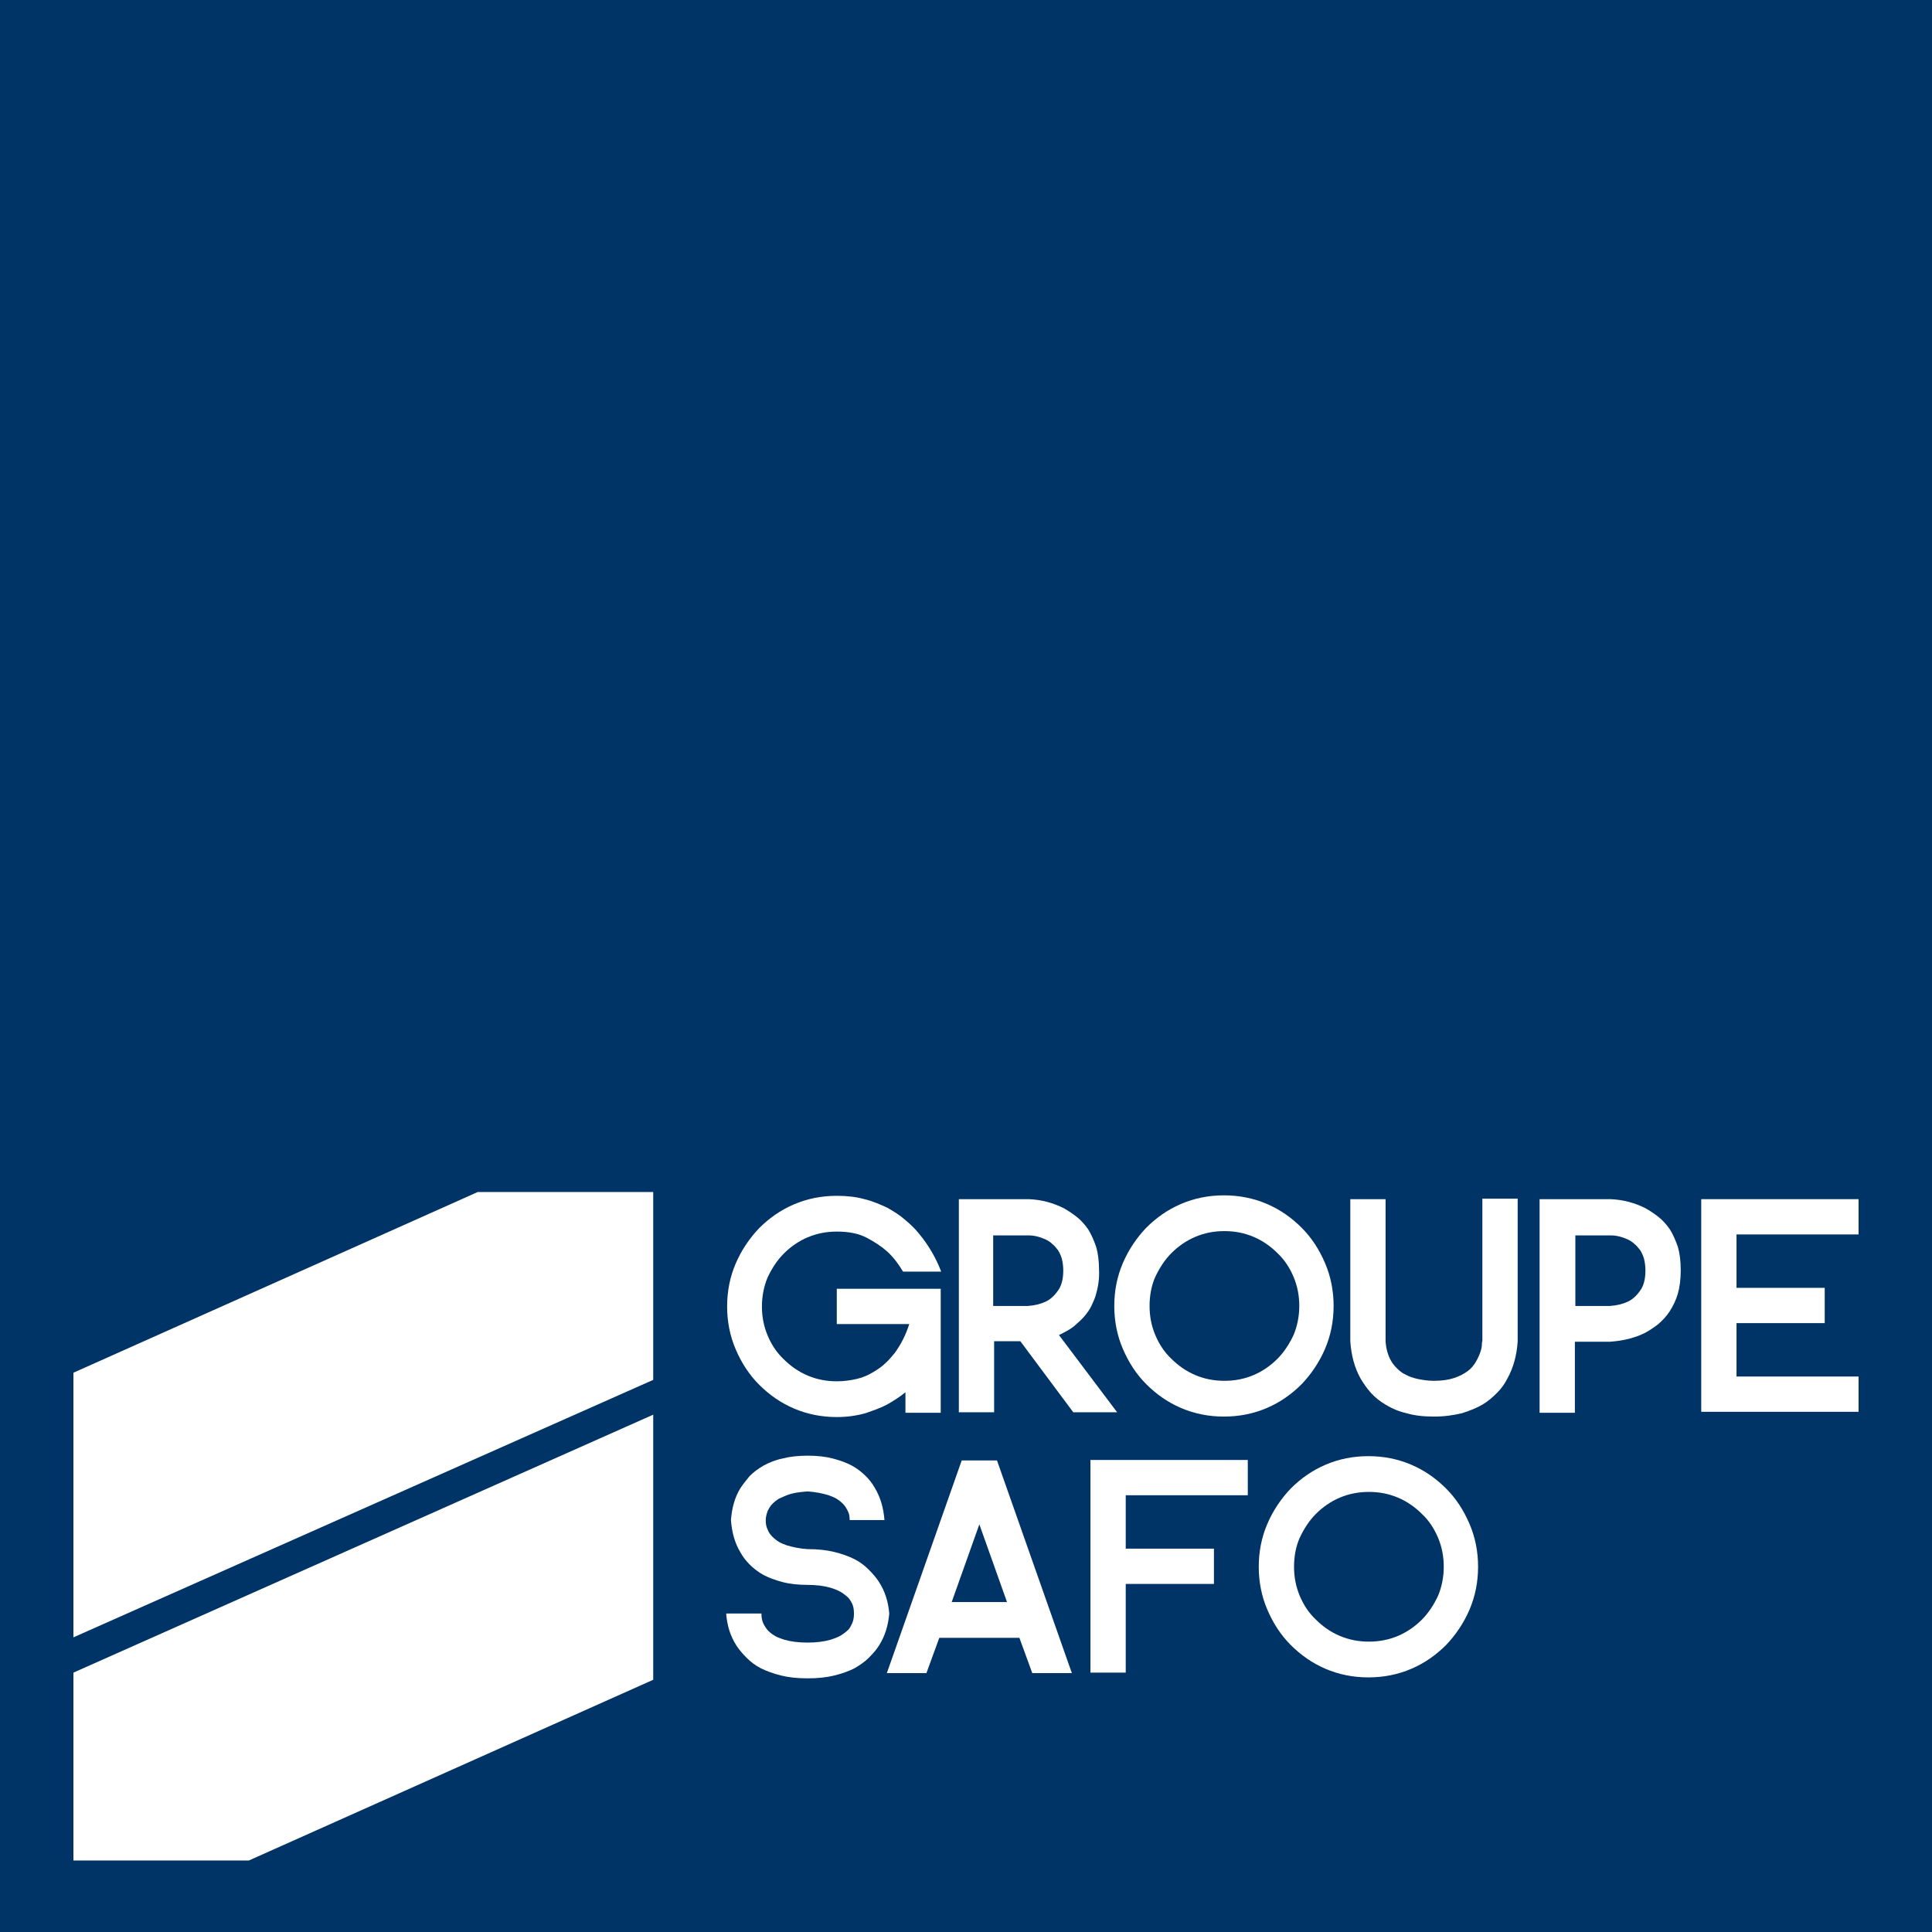 <?xml version="1.0" encoding="UTF-8"?>
<!-- Generator: Adobe Illustrator 28.1.0, SVG Export Plug-In . SVG Version: 6.00 Build 0)  -->
<svg xmlns="http://www.w3.org/2000/svg" xmlns:xlink="http://www.w3.org/1999/xlink" version="1.1" id="Calque_2_00000013903234504704218730000007065910953137076895_" x="0px" y="0px" viewBox="0 0 405.2 405.2" style="enable-background:new 0 0 405.2 405.2;" xml:space="preserve">
<style type="text/css">
	.st0{fill:#003466;}
	.st1{fill:#FFFFFF;}
</style>
<rect class="st0" width="405.2" height="405.2"></rect>
<g>
	<polygon class="st1" points="15.4,287.9 15.4,343.4 137,289.4 137,250 100.2,250  "></polygon>
	<polygon class="st1" points="137,352.3 137,296.7 15.4,350.8 15.4,390.2 52.2,390.2  "></polygon>
	<g>
		<path class="st1" d="M189.9,292c-1.2,1-2.5,1.8-3.9,2.6c-1.3,0.7-2.8,1.2-4.5,1.8c-1.8,0.5-3.8,0.8-6,0.8c-3.2,0-6.2-0.6-9-1.8    c-2.8-1.2-5.2-2.9-7.3-5c-2.1-2.1-3.7-4.6-4.9-7.4c-1.2-2.8-1.8-5.8-1.8-9c0-3.2,0.6-6.2,1.8-9c1.2-2.8,2.9-5.3,4.9-7.4    c2.1-2.1,4.5-3.8,7.3-5c2.8-1.2,5.8-1.8,9-1.8c2.1,0,4,0.2,5.8,0.7c1.7,0.4,3.3,1.1,4.8,1.8c1.4,0.8,2.7,1.6,3.8,2.6    c1.1,0.9,2.1,1.9,2.9,2.9c1.9,2.3,3.5,5,4.6,7.9h-8c-0.9-1.5-1.9-2.9-3.3-4.2c-1.1-1-2.6-2-4.3-2.9c-1.7-0.9-3.8-1.3-6.3-1.3    c-2.2,0-4.2,0.4-6.1,1.2s-3.6,2-5,3.4c-1.4,1.4-2.5,3.1-3.4,5c-0.8,1.9-1.2,4-1.2,6.1c0,2.2,0.4,4.2,1.2,6.1    c0.8,1.9,1.9,3.6,3.4,5c1.4,1.4,3.1,2.6,5,3.4s3.9,1.2,6.1,1.2c1.5,0,2.9-0.2,4.2-0.5s2.4-0.8,3.4-1.4c1-0.6,1.9-1.2,2.6-1.9    c0.8-0.7,1.4-1.5,2-2.2c1.3-1.8,2.3-3.8,3-6h-15.2v-7.4h21.8v26h-7.4V292z"></path>
		<path class="st1" d="M200.9,251.5h14.8c2.8,0.1,5.2,0.8,7.4,1.9c0.9,0.5,1.8,1.1,2.7,1.8c0.9,0.7,1.7,1.6,2.4,2.6    c0.7,1.1,1.2,2.3,1.7,3.7c0.4,1.4,0.6,3,0.6,4.9c0.1,1.8-0.2,3.6-0.7,5.3c-0.2,0.7-0.6,1.5-0.9,2.2c-0.4,0.8-0.9,1.5-1.5,2.2    c-0.6,0.7-1.4,1.4-2.2,2.1c-0.9,0.7-1.9,1.2-3.1,1.8l12.2,16.2h-9.2l-11.1-14.9h-5.5v14.9h-7.4V251.5z M208.2,273.9h7.4    c1.4-0.1,2.6-0.4,3.7-0.9c0.9-0.4,1.8-1.2,2.5-2.2c0.8-1,1.2-2.5,1.2-4.3c0-0.9-0.1-1.7-0.3-2.5c-0.2-0.7-0.5-1.3-0.8-1.8    c-0.4-0.5-0.8-1-1.2-1.3c-0.4-0.4-0.9-0.7-1.3-0.9c-1.1-0.5-2.3-0.9-3.7-0.9h-7.4V273.9z"></path>
		<path class="st1" d="M233.7,273.9c0-3.2,0.6-6.2,1.8-9c1.2-2.8,2.9-5.3,4.9-7.4c2.1-2.1,4.5-3.8,7.3-5c2.8-1.2,5.8-1.8,9-1.8    s6.2,0.6,9,1.8c2.8,1.2,5.2,2.9,7.3,5c2.1,2.1,3.7,4.6,4.9,7.4c1.2,2.8,1.8,5.8,1.8,9c0,3.2-0.6,6.2-1.8,9    c-1.2,2.8-2.9,5.3-4.9,7.4c-2.1,2.1-4.5,3.8-7.3,5s-5.8,1.8-9,1.8s-6.2-0.6-9-1.8c-2.8-1.2-5.2-2.9-7.3-5    c-2.1-2.1-3.7-4.6-4.9-7.4C234.3,280.1,233.7,277.1,233.7,273.9z M241.1,273.9c0,2.2,0.4,4.2,1.2,6.1c0.8,1.9,1.9,3.6,3.4,5    c1.4,1.4,3.1,2.6,5,3.4c1.9,0.8,3.9,1.2,6.1,1.2c2.2,0,4.2-0.4,6.1-1.2c1.9-0.8,3.6-2,5-3.4c1.4-1.4,2.5-3.1,3.4-5    c0.8-1.9,1.2-4,1.2-6.1c0-2.2-0.4-4.2-1.2-6.1c-0.8-1.9-1.9-3.6-3.4-5c-1.4-1.4-3.1-2.6-5-3.4c-1.9-0.8-3.9-1.2-6.1-1.2    c-2.2,0-4.2,0.4-6.1,1.2c-1.9,0.8-3.6,2-5,3.4c-1.4,1.4-2.5,3.1-3.4,5C241.5,269.6,241.1,271.7,241.1,273.9z"></path>
		<path class="st1" d="M290.6,281.3c0.1,1.6,0.5,3,1.2,4.2c0.3,0.5,0.7,1,1.2,1.5s1.1,1,1.8,1.3c0.7,0.4,1.6,0.7,2.5,0.9    c1,0.2,2.1,0.4,3.4,0.4c1.7,0,3.1-0.2,4.3-0.6c1.2-0.4,2.1-0.9,2.9-1.5c0.8-0.6,1.3-1.3,1.7-2c0.4-0.7,0.7-1.4,0.9-2    c0.2-0.6,0.3-1.1,0.3-1.6c0-0.4,0.1-0.7,0.1-0.7v-29.8h7.4v30c-0.2,2.9-0.9,5.5-2.2,7.8c-0.5,1-1.2,2-2.1,2.9s-1.9,1.8-3.1,2.5    c-1.2,0.7-2.7,1.3-4.3,1.8c-1.7,0.4-3.6,0.7-5.8,0.7c-2.2,0-4.1-0.2-5.8-0.7c-1.7-0.4-3.1-1-4.4-1.8c-1.2-0.7-2.3-1.6-3.1-2.5    c-0.8-0.9-1.5-1.9-2.1-2.9c-1.3-2.3-2-4.9-2.2-7.9v-29.8h7.4V281.3z"></path>
		<path class="st1" d="M322.9,251.5h14.8c2.8,0.1,5.2,0.8,7.4,1.9c0.9,0.5,1.8,1.1,2.7,1.8c0.9,0.7,1.7,1.6,2.4,2.6    c0.7,1.1,1.2,2.3,1.7,3.7c0.4,1.4,0.6,3,0.6,4.9c0,1.9-0.2,3.5-0.6,4.9c-0.4,1.4-1,2.6-1.7,3.7s-1.5,1.9-2.4,2.7    c-0.9,0.7-1.8,1.3-2.7,1.8c-2.2,1.1-4.6,1.7-7.4,1.9h-7.4v14.9h-7.4V251.5z M330.3,273.9h7.4c1.4-0.1,2.6-0.4,3.7-0.9    c0.9-0.4,1.8-1.2,2.5-2.2c0.8-1,1.2-2.5,1.2-4.3c0-0.9-0.1-1.7-0.3-2.5c-0.2-0.7-0.5-1.3-0.8-1.8c-0.4-0.5-0.8-1-1.2-1.3    c-0.4-0.4-0.9-0.7-1.3-0.9c-1.1-0.5-2.3-0.9-3.7-0.9h-7.4V273.9z"></path>
		<path class="st1" d="M356.8,251.5h33v7.4h-25.6v11.2h18.5v7.4h-18.5v11.2h25.6v7.4h-33V251.5z"></path>
		<path class="st1" d="M178.2,318.8c0-0.7-0.1-1.4-0.4-1.9c-0.3-0.6-0.6-1.1-1-1.5c-0.4-0.4-0.9-0.8-1.4-1.1    c-0.5-0.3-1.1-0.5-1.6-0.7c-1.3-0.4-2.8-0.7-4.4-0.8c-1.6,0.1-3.1,0.3-4.4,0.8c-0.5,0.2-1.1,0.5-1.6,0.7c-0.5,0.3-1,0.7-1.4,1.1    c-0.4,0.4-0.7,0.9-1,1.5c-0.2,0.6-0.4,1.2-0.4,1.9c0,0.8,0.1,1.4,0.4,2c0.2,0.6,0.6,1.1,1,1.5c0.4,0.4,0.9,0.8,1.4,1.1    c0.5,0.3,1.1,0.5,1.6,0.7c1.3,0.4,2.8,0.7,4.4,0.8c2.1,0,4,0.2,5.6,0.6c1.6,0.4,3,0.9,4.2,1.5c1.2,0.6,2.2,1.4,3,2.2    c0.8,0.8,1.5,1.6,2.1,2.5c1.3,2,2,4.2,2.2,6.7c-0.2,2.5-0.9,4.8-2.2,6.8c-0.5,0.8-1.2,1.6-2.1,2.5c-0.8,0.8-1.8,1.5-3,2.2    c-1.2,0.6-2.6,1.1-4.2,1.5c-1.6,0.4-3.5,0.6-5.6,0.6c-2.2,0-4-0.2-5.6-0.6c-1.6-0.4-3-0.9-4.2-1.5c-1.2-0.6-2.2-1.4-3-2.2    c-0.8-0.8-1.5-1.6-2.1-2.5c-1.3-2-2-4.2-2.2-6.8h7.4c0,0.8,0.1,1.5,0.4,2.1c0.3,0.6,0.6,1.1,1.1,1.6s1,0.8,1.5,1.1    c0.6,0.3,1.2,0.5,1.8,0.7c1.4,0.4,3,0.6,4.9,0.6c1.8,0,3.4-0.2,4.8-0.6c0.6-0.2,1.2-0.4,1.8-0.7c0.6-0.3,1.1-0.7,1.6-1.1    s0.8-0.9,1.1-1.6c0.3-0.6,0.4-1.3,0.4-2.1s-0.1-1.5-0.4-2.1c-0.3-0.6-0.6-1.1-1.1-1.5s-1-0.8-1.6-1.1s-1.2-0.5-1.8-0.7    c-1.4-0.4-3-0.6-4.8-0.6c-2,0-3.8-0.2-5.3-0.6c-1.5-0.4-2.9-0.9-4-1.5c-1.1-0.6-2.1-1.4-2.9-2.2c-0.8-0.8-1.4-1.6-1.9-2.5    c-1.2-2-1.8-4.2-2-6.8c0.2-2.5,0.8-4.8,2-6.7c0.5-0.8,1.2-1.6,1.9-2.5c0.8-0.8,1.7-1.5,2.9-2.2c1.1-0.6,2.5-1.2,4-1.5    c1.5-0.4,3.3-0.6,5.3-0.6c2,0,3.8,0.2,5.3,0.6c1.5,0.4,2.9,0.9,4,1.5c1.1,0.6,2.1,1.4,2.9,2.2c0.8,0.8,1.4,1.6,1.9,2.5    c1.2,2,1.8,4.2,2,6.7H178.2z"></path>
		<path class="st1" d="M186,350.9l15.7-44.6h7.4l15.7,44.6h-8.3l-2.7-7.4H197l-2.7,7.4H186z M205.4,319.7l-5.8,16.3h11.6    L205.4,319.7z"></path>
		<path class="st1" d="M228.7,306.2h33v7.4h-25.6v11.2h18.5v7.4h-18.5v18.6h-7.4V306.2z"></path>
		<path class="st1" d="M264,328.6c0-3.2,0.6-6.2,1.8-9c1.2-2.8,2.9-5.3,4.9-7.4c2.1-2.1,4.5-3.8,7.3-5c2.8-1.2,5.8-1.8,9-1.8    c3.2,0,6.2,0.6,9,1.8c2.8,1.2,5.2,2.9,7.3,5c2.1,2.1,3.7,4.6,4.9,7.4c1.2,2.8,1.8,5.8,1.8,9s-0.6,6.2-1.8,9    c-1.2,2.8-2.9,5.3-4.9,7.4c-2.1,2.1-4.5,3.8-7.3,5c-2.8,1.2-5.8,1.8-9,1.8c-3.2,0-6.2-0.6-9-1.8c-2.8-1.2-5.2-2.9-7.3-5    c-2.1-2.1-3.7-4.6-4.9-7.4C264.6,334.8,264,331.8,264,328.6z M271.4,328.6c0,2.2,0.4,4.2,1.2,6.1c0.8,1.9,1.9,3.6,3.4,5    c1.4,1.4,3.1,2.6,5,3.4c1.9,0.8,3.9,1.2,6.1,1.2c2.2,0,4.2-0.4,6.1-1.2c1.9-0.8,3.6-2,5-3.4c1.4-1.4,2.5-3.1,3.4-5    c0.8-1.9,1.2-4,1.2-6.1c0-2.2-0.4-4.2-1.2-6.1c-0.8-1.9-1.9-3.6-3.4-5c-1.4-1.4-3.1-2.6-5-3.4c-1.9-0.8-3.9-1.2-6.1-1.2    c-2.2,0-4.2,0.4-6.1,1.2c-1.9,0.8-3.6,2-5,3.4c-1.4,1.4-2.5,3.1-3.4,5C271.8,324.3,271.4,326.4,271.4,328.6z"></path>
	</g>
</g>
</svg>
